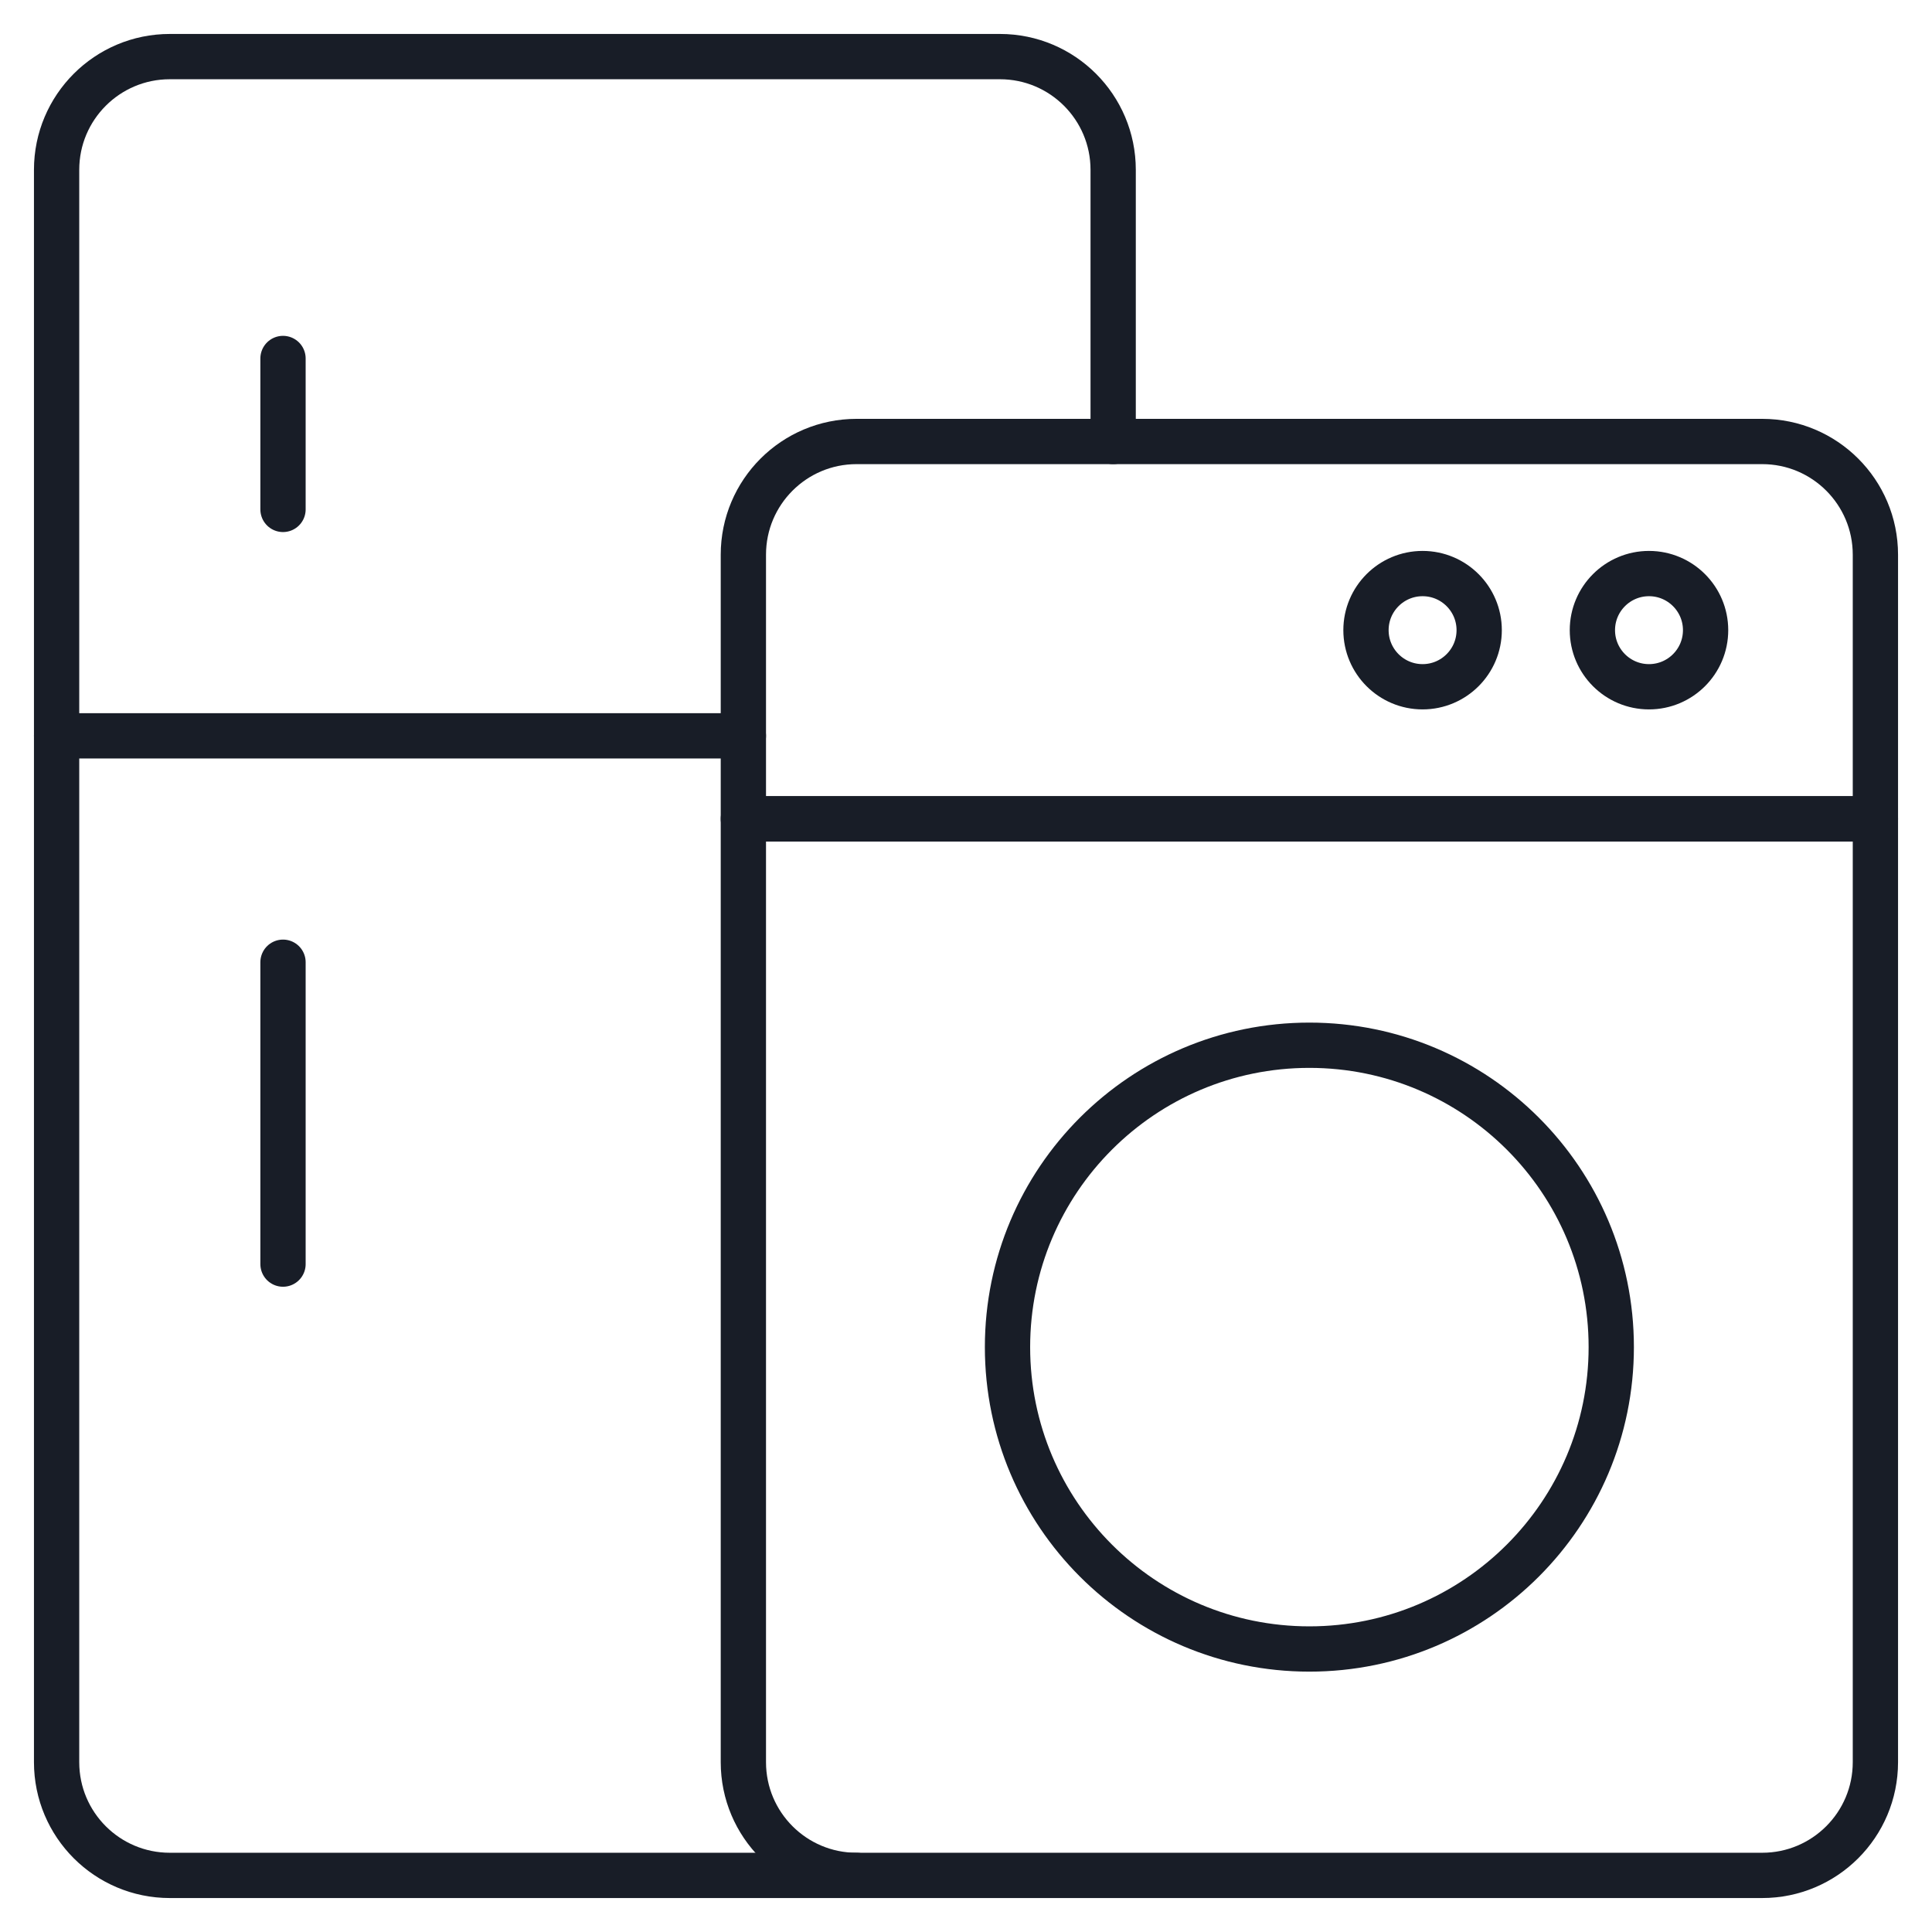 <svg width="64" height="64" viewBox="0 0 64 64" fill="none" xmlns="http://www.w3.org/2000/svg">
<path d="M9.375 16.875V11.875" stroke="#181D27" stroke-width="1.5" stroke-miterlimit="10" stroke-linecap="round" stroke-linejoin="round"/>
<path d="M9.375 41.875V31.875" stroke="#181D27" stroke-width="1.5" stroke-miterlimit="10" stroke-linecap="round" stroke-linejoin="round"/>
<mask id="mask0_2001_20832" style="mask-type:luminance" maskUnits="userSpaceOnUse" x="0" y="0" width="64" height="64">
<path d="M0 7.62939e-06H64V64H0V7.62939e-06Z" fill="white"/>
</mask>
<g mask="url(#mask0_2001_20832)">
<path d="M1.875 24.375V58.375C1.875 60.446 3.554 62.125 5.625 62.125H28.375" stroke="#181D27" stroke-width="1.5" stroke-miterlimit="10" stroke-linecap="round" stroke-linejoin="round"/>
<path d="M36.875 14.625V5.625C36.875 3.554 35.196 1.875 33.125 1.875H5.625C3.554 1.875 1.875 3.554 1.875 5.625V24.375H24.625" stroke="#181D27" stroke-width="1.5" stroke-miterlimit="10" stroke-linecap="round" stroke-linejoin="round"/>
<path d="M62.125 27.125H24.625V58.375C24.625 60.446 26.304 62.125 28.375 62.125H58.375C60.446 62.125 62.125 60.446 62.125 58.375V27.125Z" stroke="#181D27" stroke-width="1.5" stroke-miterlimit="10" stroke-linecap="round" stroke-linejoin="round"/>
<path d="M58.375 14.625H28.375C26.304 14.625 24.625 16.304 24.625 18.375V27.125H62.125V18.375C62.125 16.304 60.446 14.625 58.375 14.625Z" stroke="#181D27" stroke-width="1.5" stroke-miterlimit="10" stroke-linecap="round" stroke-linejoin="round"/>
<path d="M56.5 20.875C56.5 21.91 55.66 22.75 54.625 22.75C53.59 22.75 52.75 21.91 52.75 20.875C52.75 19.84 53.59 19 54.625 19C55.66 19 56.5 19.84 56.5 20.875Z" stroke="#181D27" stroke-width="1.5" stroke-miterlimit="10" stroke-linecap="round" stroke-linejoin="round"/>
<path d="M49 20.875C49 21.91 48.16 22.75 47.125 22.75C46.09 22.75 45.25 21.91 45.25 20.875C45.25 19.84 46.09 19 47.125 19C48.16 19 49 19.84 49 20.875Z" stroke="#181D27" stroke-width="1.5" stroke-miterlimit="10" stroke-linecap="round" stroke-linejoin="round"/>
<path d="M53.375 44.625C53.375 50.148 48.898 54.625 43.375 54.625C37.852 54.625 33.375 50.148 33.375 44.625C33.375 39.102 37.852 34.625 43.375 34.625C48.898 34.625 53.375 39.102 53.375 44.625Z" stroke="#181D27" stroke-width="1.5" stroke-miterlimit="10" stroke-linecap="round" stroke-linejoin="round"/>
</g>
</svg>
